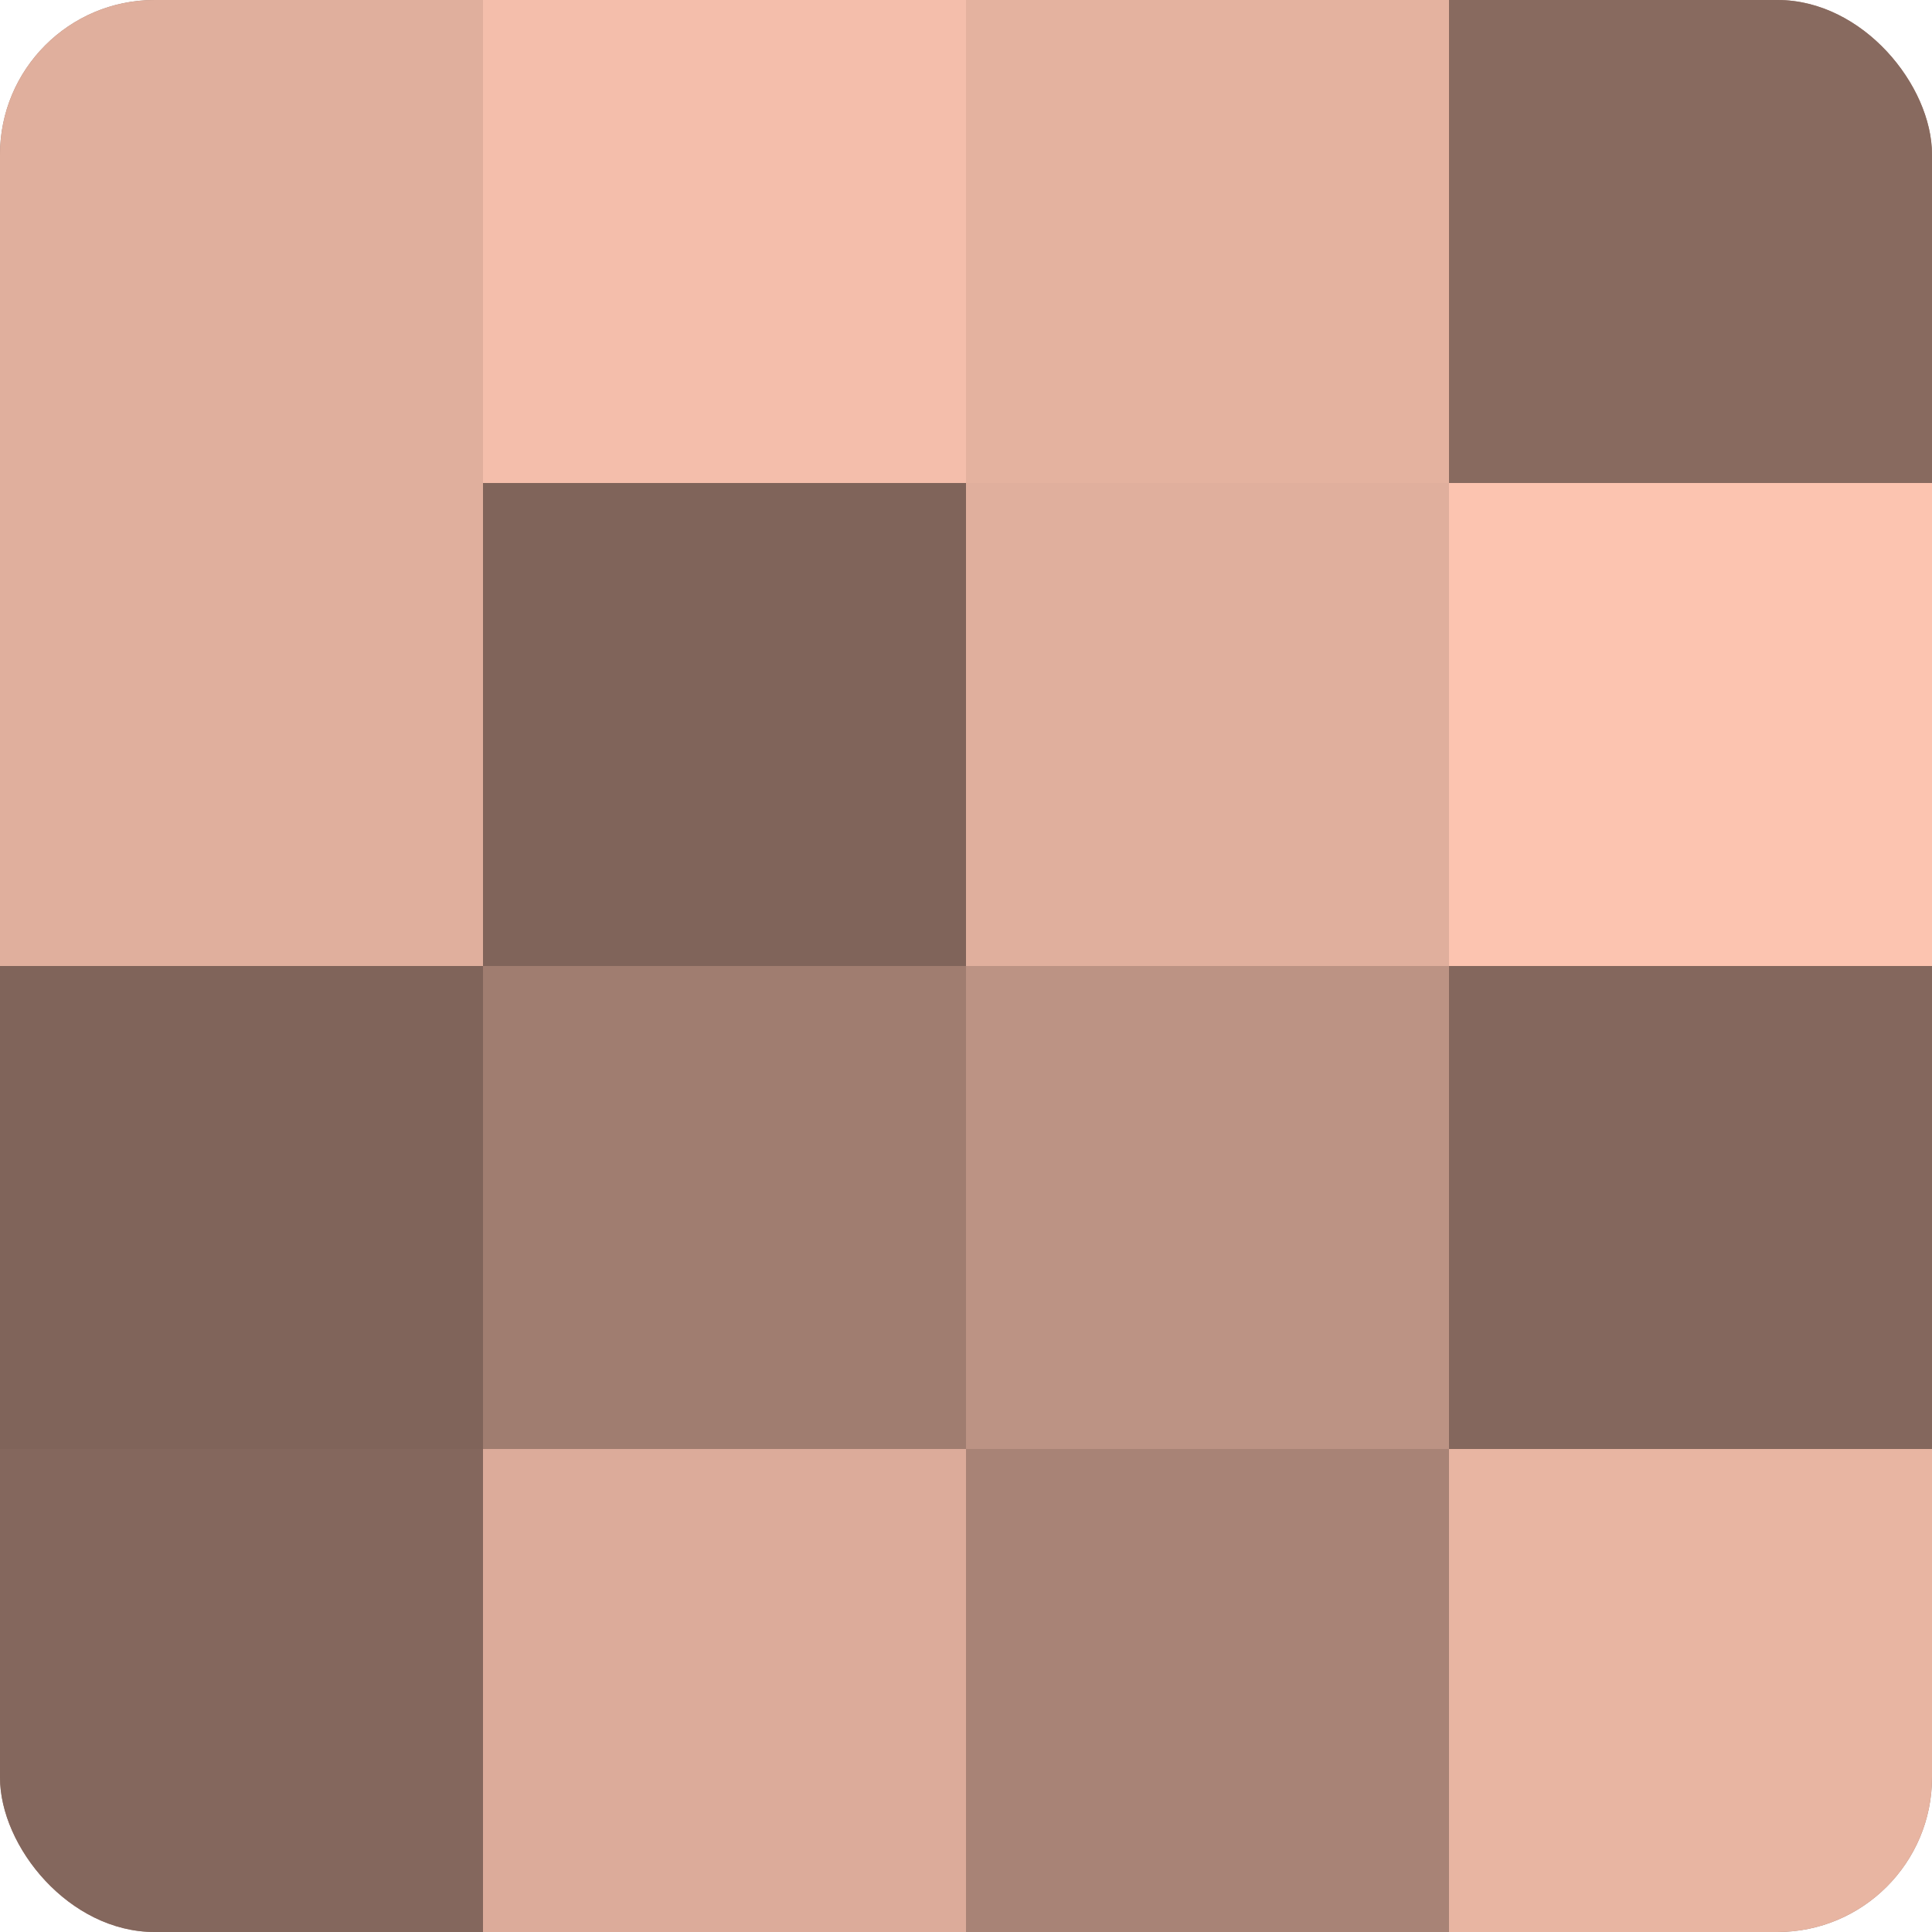 <?xml version="1.0" encoding="UTF-8"?>
<svg xmlns="http://www.w3.org/2000/svg" width="60" height="60" viewBox="0 0 100 100" preserveAspectRatio="xMidYMid meet"><defs><clipPath id="c" width="100" height="100"><rect width="100" height="100" rx="8" ry="8"/></clipPath></defs><g clip-path="url(#c)"><rect width="100" height="100" fill="#a07d70"/><rect width="25" height="25" fill="#e0af9d"/><rect y="25" width="25" height="25" fill="#e0af9d"/><rect y="50" width="25" height="25" fill="#80645a"/><rect y="75" width="25" height="25" fill="#84675d"/><rect x="25" width="25" height="25" fill="#f4beab"/><rect x="25" y="25" width="25" height="25" fill="#80645a"/><rect x="25" y="50" width="25" height="25" fill="#a07d70"/><rect x="25" y="75" width="25" height="25" fill="#dcab9a"/><rect x="50" width="25" height="25" fill="#e4b29f"/><rect x="50" y="25" width="25" height="25" fill="#e0af9d"/><rect x="50" y="50" width="25" height="25" fill="#bc9384"/><rect x="50" y="75" width="25" height="25" fill="#a88376"/><rect x="75" width="25" height="25" fill="#886a5f"/><rect x="75" y="25" width="25" height="25" fill="#fcc4b0"/><rect x="75" y="50" width="25" height="25" fill="#84675d"/><rect x="75" y="75" width="25" height="25" fill="#e8b5a2"/></g></svg>
